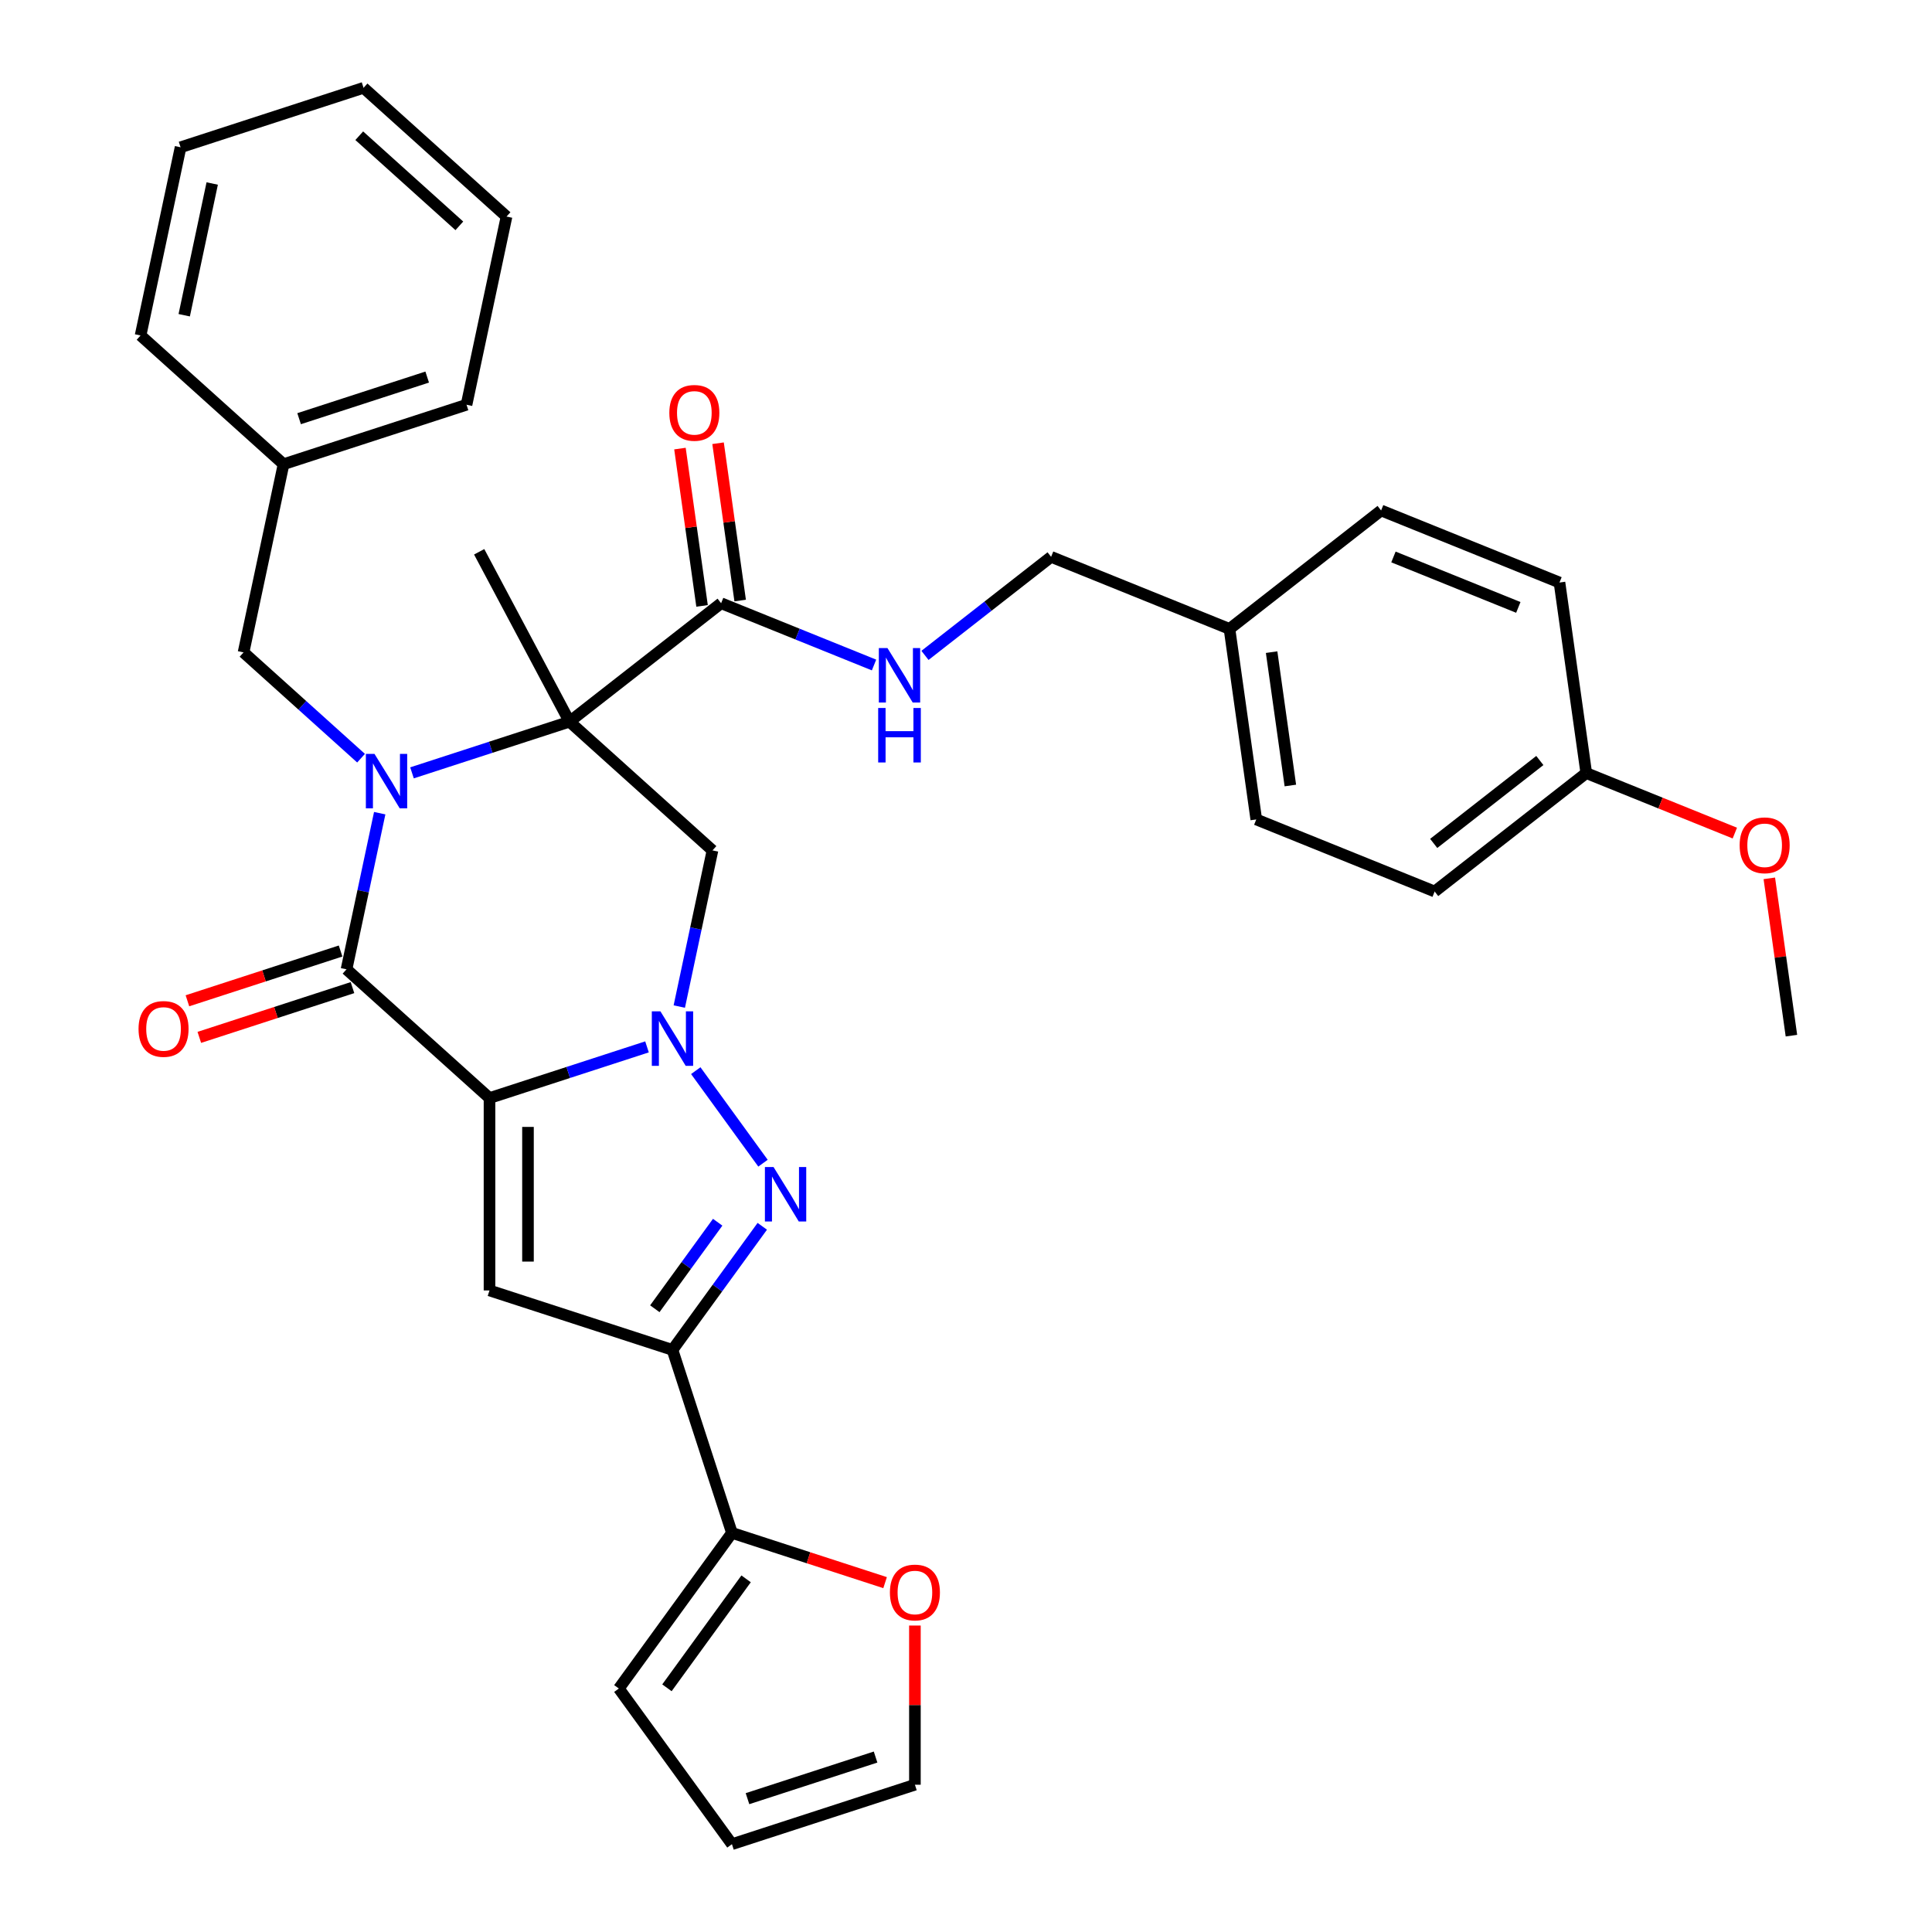 <?xml version='1.0' encoding='iso-8859-1'?>
<svg version='1.1' baseProfile='full'
              xmlns='http://www.w3.org/2000/svg'
                      xmlns:rdkit='http://www.rdkit.org/xml'
                      xmlns:xlink='http://www.w3.org/1999/xlink'
                  xml:space='preserve'
width='1000px' height='1000px' viewBox='0 0 1000 1000'>
<!-- END OF HEADER -->
<rect style='opacity:1.0;fill:#FFFFFF;stroke:none' width='1000' height='1000' x='0' y='0'> </rect>
<path class='bond-1' d='M 253.366,568.351 L 294.128,555.107' style='fill:none;fill-rule:evenodd;stroke:#000000;stroke-width:6px;stroke-linecap:butt;stroke-linejoin:miter;stroke-opacity:1' />
<path class='bond-1' d='M 294.128,555.107 L 334.89,541.862' style='fill:none;fill-rule:evenodd;stroke:#0000FF;stroke-width:6px;stroke-linecap:butt;stroke-linejoin:miter;stroke-opacity:1' />
<path class='bond-3' d='M 253.366,568.351 L 179.361,501.717' style='fill:none;fill-rule:evenodd;stroke:#000000;stroke-width:6px;stroke-linecap:butt;stroke-linejoin:miter;stroke-opacity:1' />
<path class='bond-5' d='M 253.366,568.351 L 253.366,667.934' style='fill:none;fill-rule:evenodd;stroke:#000000;stroke-width:6px;stroke-linecap:butt;stroke-linejoin:miter;stroke-opacity:1' />
<path class='bond-5' d='M 273.283,583.289 L 273.283,652.997' style='fill:none;fill-rule:evenodd;stroke:#000000;stroke-width:6px;stroke-linecap:butt;stroke-linejoin:miter;stroke-opacity:1' />
<path class='bond-0' d='M 196.539,420.9 L 187.95,461.309' style='fill:none;fill-rule:evenodd;stroke:#0000FF;stroke-width:6px;stroke-linecap:butt;stroke-linejoin:miter;stroke-opacity:1' />
<path class='bond-0' d='M 187.95,461.309 L 179.361,501.717' style='fill:none;fill-rule:evenodd;stroke:#000000;stroke-width:6px;stroke-linecap:butt;stroke-linejoin:miter;stroke-opacity:1' />
<path class='bond-2' d='M 213.251,400.026 L 254.013,386.781' style='fill:none;fill-rule:evenodd;stroke:#0000FF;stroke-width:6px;stroke-linecap:butt;stroke-linejoin:miter;stroke-opacity:1' />
<path class='bond-2' d='M 254.013,386.781 L 294.775,373.537' style='fill:none;fill-rule:evenodd;stroke:#000000;stroke-width:6px;stroke-linecap:butt;stroke-linejoin:miter;stroke-opacity:1' />
<path class='bond-10' d='M 186.881,392.438 L 156.471,365.057' style='fill:none;fill-rule:evenodd;stroke:#0000FF;stroke-width:6px;stroke-linecap:butt;stroke-linejoin:miter;stroke-opacity:1' />
<path class='bond-10' d='M 156.471,365.057 L 126.061,337.676' style='fill:none;fill-rule:evenodd;stroke:#000000;stroke-width:6px;stroke-linecap:butt;stroke-linejoin:miter;stroke-opacity:1' />
<path class='bond-4' d='M 360.129,554.169 L 394.927,602.065' style='fill:none;fill-rule:evenodd;stroke:#0000FF;stroke-width:6px;stroke-linecap:butt;stroke-linejoin:miter;stroke-opacity:1' />
<path class='bond-7' d='M 351.602,520.988 L 360.191,480.579' style='fill:none;fill-rule:evenodd;stroke:#0000FF;stroke-width:6px;stroke-linecap:butt;stroke-linejoin:miter;stroke-opacity:1' />
<path class='bond-7' d='M 360.191,480.579 L 368.78,440.171' style='fill:none;fill-rule:evenodd;stroke:#000000;stroke-width:6px;stroke-linecap:butt;stroke-linejoin:miter;stroke-opacity:1' />
<path class='bond-8' d='M 294.775,373.537 L 373.248,312.227' style='fill:none;fill-rule:evenodd;stroke:#000000;stroke-width:6px;stroke-linecap:butt;stroke-linejoin:miter;stroke-opacity:1' />
<path class='bond-18' d='M 294.775,373.537 L 248.024,285.61' style='fill:none;fill-rule:evenodd;stroke:#000000;stroke-width:6px;stroke-linecap:butt;stroke-linejoin:miter;stroke-opacity:1' />
<path class='bond-35' d='M 294.775,373.537 L 368.78,440.171' style='fill:none;fill-rule:evenodd;stroke:#000000;stroke-width:6px;stroke-linecap:butt;stroke-linejoin:miter;stroke-opacity:1' />
<path class='bond-12' d='M 176.284,492.246 L 136.647,505.125' style='fill:none;fill-rule:evenodd;stroke:#000000;stroke-width:6px;stroke-linecap:butt;stroke-linejoin:miter;stroke-opacity:1' />
<path class='bond-12' d='M 136.647,505.125 L 97.01,518.004' style='fill:none;fill-rule:evenodd;stroke:#FF0000;stroke-width:6px;stroke-linecap:butt;stroke-linejoin:miter;stroke-opacity:1' />
<path class='bond-12' d='M 182.439,511.188 L 142.802,524.067' style='fill:none;fill-rule:evenodd;stroke:#000000;stroke-width:6px;stroke-linecap:butt;stroke-linejoin:miter;stroke-opacity:1' />
<path class='bond-12' d='M 142.802,524.067 L 103.165,536.946' style='fill:none;fill-rule:evenodd;stroke:#FF0000;stroke-width:6px;stroke-linecap:butt;stroke-linejoin:miter;stroke-opacity:1' />
<path class='bond-34' d='M 394.555,634.733 L 371.315,666.72' style='fill:none;fill-rule:evenodd;stroke:#0000FF;stroke-width:6px;stroke-linecap:butt;stroke-linejoin:miter;stroke-opacity:1' />
<path class='bond-34' d='M 371.315,666.72 L 348.075,698.707' style='fill:none;fill-rule:evenodd;stroke:#000000;stroke-width:6px;stroke-linecap:butt;stroke-linejoin:miter;stroke-opacity:1' />
<path class='bond-34' d='M 371.47,632.623 L 355.202,655.014' style='fill:none;fill-rule:evenodd;stroke:#0000FF;stroke-width:6px;stroke-linecap:butt;stroke-linejoin:miter;stroke-opacity:1' />
<path class='bond-34' d='M 355.202,655.014 L 338.934,677.404' style='fill:none;fill-rule:evenodd;stroke:#000000;stroke-width:6px;stroke-linecap:butt;stroke-linejoin:miter;stroke-opacity:1' />
<path class='bond-6' d='M 253.366,667.934 L 348.075,698.707' style='fill:none;fill-rule:evenodd;stroke:#000000;stroke-width:6px;stroke-linecap:butt;stroke-linejoin:miter;stroke-opacity:1' />
<path class='bond-9' d='M 348.075,698.707 L 378.848,793.416' style='fill:none;fill-rule:evenodd;stroke:#000000;stroke-width:6px;stroke-linecap:butt;stroke-linejoin:miter;stroke-opacity:1' />
<path class='bond-11' d='M 373.248,312.227 L 412.821,328.216' style='fill:none;fill-rule:evenodd;stroke:#000000;stroke-width:6px;stroke-linecap:butt;stroke-linejoin:miter;stroke-opacity:1' />
<path class='bond-11' d='M 412.821,328.216 L 452.395,344.205' style='fill:none;fill-rule:evenodd;stroke:#0000FF;stroke-width:6px;stroke-linecap:butt;stroke-linejoin:miter;stroke-opacity:1' />
<path class='bond-15' d='M 383.109,310.842 L 377.387,270.129' style='fill:none;fill-rule:evenodd;stroke:#000000;stroke-width:6px;stroke-linecap:butt;stroke-linejoin:miter;stroke-opacity:1' />
<path class='bond-15' d='M 377.387,270.129 L 371.665,229.416' style='fill:none;fill-rule:evenodd;stroke:#FF0000;stroke-width:6px;stroke-linecap:butt;stroke-linejoin:miter;stroke-opacity:1' />
<path class='bond-15' d='M 363.386,313.613 L 357.664,272.9' style='fill:none;fill-rule:evenodd;stroke:#000000;stroke-width:6px;stroke-linecap:butt;stroke-linejoin:miter;stroke-opacity:1' />
<path class='bond-15' d='M 357.664,272.9 L 351.943,232.187' style='fill:none;fill-rule:evenodd;stroke:#FF0000;stroke-width:6px;stroke-linecap:butt;stroke-linejoin:miter;stroke-opacity:1' />
<path class='bond-13' d='M 378.848,793.416 L 418.485,806.295' style='fill:none;fill-rule:evenodd;stroke:#000000;stroke-width:6px;stroke-linecap:butt;stroke-linejoin:miter;stroke-opacity:1' />
<path class='bond-13' d='M 418.485,806.295 L 458.122,819.174' style='fill:none;fill-rule:evenodd;stroke:#FF0000;stroke-width:6px;stroke-linecap:butt;stroke-linejoin:miter;stroke-opacity:1' />
<path class='bond-14' d='M 378.848,793.416 L 320.315,873.981' style='fill:none;fill-rule:evenodd;stroke:#000000;stroke-width:6px;stroke-linecap:butt;stroke-linejoin:miter;stroke-opacity:1' />
<path class='bond-14' d='M 386.181,817.208 L 345.208,873.603' style='fill:none;fill-rule:evenodd;stroke:#000000;stroke-width:6px;stroke-linecap:butt;stroke-linejoin:miter;stroke-opacity:1' />
<path class='bond-21' d='M 126.061,337.676 L 146.766,240.269' style='fill:none;fill-rule:evenodd;stroke:#000000;stroke-width:6px;stroke-linecap:butt;stroke-linejoin:miter;stroke-opacity:1' />
<path class='bond-19' d='M 478.764,339.231 L 511.408,313.727' style='fill:none;fill-rule:evenodd;stroke:#0000FF;stroke-width:6px;stroke-linecap:butt;stroke-linejoin:miter;stroke-opacity:1' />
<path class='bond-19' d='M 511.408,313.727 L 544.052,288.222' style='fill:none;fill-rule:evenodd;stroke:#000000;stroke-width:6px;stroke-linecap:butt;stroke-linejoin:miter;stroke-opacity:1' />
<path class='bond-16' d='M 473.557,841.377 L 473.557,882.575' style='fill:none;fill-rule:evenodd;stroke:#FF0000;stroke-width:6px;stroke-linecap:butt;stroke-linejoin:miter;stroke-opacity:1' />
<path class='bond-16' d='M 473.557,882.575 L 473.557,923.773' style='fill:none;fill-rule:evenodd;stroke:#000000;stroke-width:6px;stroke-linecap:butt;stroke-linejoin:miter;stroke-opacity:1' />
<path class='bond-17' d='M 320.315,873.981 L 378.848,954.545' style='fill:none;fill-rule:evenodd;stroke:#000000;stroke-width:6px;stroke-linecap:butt;stroke-linejoin:miter;stroke-opacity:1' />
<path class='bond-36' d='M 473.557,923.773 L 378.848,954.545' style='fill:none;fill-rule:evenodd;stroke:#000000;stroke-width:6px;stroke-linecap:butt;stroke-linejoin:miter;stroke-opacity:1' />
<path class='bond-36' d='M 453.196,909.447 L 386.9,930.988' style='fill:none;fill-rule:evenodd;stroke:#000000;stroke-width:6px;stroke-linecap:butt;stroke-linejoin:miter;stroke-opacity:1' />
<path class='bond-20' d='M 544.052,288.222 L 636.384,325.527' style='fill:none;fill-rule:evenodd;stroke:#000000;stroke-width:6px;stroke-linecap:butt;stroke-linejoin:miter;stroke-opacity:1' />
<path class='bond-23' d='M 636.384,325.527 L 714.857,264.217' style='fill:none;fill-rule:evenodd;stroke:#000000;stroke-width:6px;stroke-linecap:butt;stroke-linejoin:miter;stroke-opacity:1' />
<path class='bond-24' d='M 636.384,325.527 L 650.243,424.141' style='fill:none;fill-rule:evenodd;stroke:#000000;stroke-width:6px;stroke-linecap:butt;stroke-linejoin:miter;stroke-opacity:1' />
<path class='bond-24' d='M 658.186,337.547 L 667.887,406.577' style='fill:none;fill-rule:evenodd;stroke:#000000;stroke-width:6px;stroke-linecap:butt;stroke-linejoin:miter;stroke-opacity:1' />
<path class='bond-28' d='M 146.766,240.269 L 241.475,209.496' style='fill:none;fill-rule:evenodd;stroke:#000000;stroke-width:6px;stroke-linecap:butt;stroke-linejoin:miter;stroke-opacity:1' />
<path class='bond-28' d='M 154.817,216.711 L 221.114,195.17' style='fill:none;fill-rule:evenodd;stroke:#000000;stroke-width:6px;stroke-linecap:butt;stroke-linejoin:miter;stroke-opacity:1' />
<path class='bond-29' d='M 146.766,240.269 L 72.761,173.635' style='fill:none;fill-rule:evenodd;stroke:#000000;stroke-width:6px;stroke-linecap:butt;stroke-linejoin:miter;stroke-opacity:1' />
<path class='bond-22' d='M 821.048,400.136 L 742.575,461.446' style='fill:none;fill-rule:evenodd;stroke:#000000;stroke-width:6px;stroke-linecap:butt;stroke-linejoin:miter;stroke-opacity:1' />
<path class='bond-22' d='M 797.015,393.638 L 742.084,436.555' style='fill:none;fill-rule:evenodd;stroke:#000000;stroke-width:6px;stroke-linecap:butt;stroke-linejoin:miter;stroke-opacity:1' />
<path class='bond-27' d='M 821.048,400.136 L 859.496,415.67' style='fill:none;fill-rule:evenodd;stroke:#000000;stroke-width:6px;stroke-linecap:butt;stroke-linejoin:miter;stroke-opacity:1' />
<path class='bond-27' d='M 859.496,415.67 L 897.945,431.204' style='fill:none;fill-rule:evenodd;stroke:#FF0000;stroke-width:6px;stroke-linecap:butt;stroke-linejoin:miter;stroke-opacity:1' />
<path class='bond-38' d='M 821.048,400.136 L 807.189,301.522' style='fill:none;fill-rule:evenodd;stroke:#000000;stroke-width:6px;stroke-linecap:butt;stroke-linejoin:miter;stroke-opacity:1' />
<path class='bond-26' d='M 714.857,264.217 L 807.189,301.522' style='fill:none;fill-rule:evenodd;stroke:#000000;stroke-width:6px;stroke-linecap:butt;stroke-linejoin:miter;stroke-opacity:1' />
<path class='bond-26' d='M 721.246,288.279 L 785.878,314.393' style='fill:none;fill-rule:evenodd;stroke:#000000;stroke-width:6px;stroke-linecap:butt;stroke-linejoin:miter;stroke-opacity:1' />
<path class='bond-25' d='M 650.243,424.141 L 742.575,461.446' style='fill:none;fill-rule:evenodd;stroke:#000000;stroke-width:6px;stroke-linecap:butt;stroke-linejoin:miter;stroke-opacity:1' />
<path class='bond-30' d='M 915.796,454.629 L 921.517,495.342' style='fill:none;fill-rule:evenodd;stroke:#FF0000;stroke-width:6px;stroke-linecap:butt;stroke-linejoin:miter;stroke-opacity:1' />
<path class='bond-30' d='M 921.517,495.342 L 927.239,536.055' style='fill:none;fill-rule:evenodd;stroke:#000000;stroke-width:6px;stroke-linecap:butt;stroke-linejoin:miter;stroke-opacity:1' />
<path class='bond-31' d='M 241.475,209.496 L 262.179,112.089' style='fill:none;fill-rule:evenodd;stroke:#000000;stroke-width:6px;stroke-linecap:butt;stroke-linejoin:miter;stroke-opacity:1' />
<path class='bond-32' d='M 72.761,173.635 L 93.465,76.227' style='fill:none;fill-rule:evenodd;stroke:#000000;stroke-width:6px;stroke-linecap:butt;stroke-linejoin:miter;stroke-opacity:1' />
<path class='bond-32' d='M 95.348,163.164 L 109.841,94.979' style='fill:none;fill-rule:evenodd;stroke:#000000;stroke-width:6px;stroke-linecap:butt;stroke-linejoin:miter;stroke-opacity:1' />
<path class='bond-37' d='M 262.179,112.089 L 188.175,45.455' style='fill:none;fill-rule:evenodd;stroke:#000000;stroke-width:6px;stroke-linecap:butt;stroke-linejoin:miter;stroke-opacity:1' />
<path class='bond-37' d='M 237.752,116.895 L 185.948,70.251' style='fill:none;fill-rule:evenodd;stroke:#000000;stroke-width:6px;stroke-linecap:butt;stroke-linejoin:miter;stroke-opacity:1' />
<path class='bond-33' d='M 93.465,76.227 L 188.175,45.455' style='fill:none;fill-rule:evenodd;stroke:#000000;stroke-width:6px;stroke-linecap:butt;stroke-linejoin:miter;stroke-opacity:1' />
<path  class='atom-1' d='M 193.832 390.209
L 203.073 405.146
Q 203.989 406.62, 205.463 409.289
Q 206.937 411.958, 207.017 412.117
L 207.017 390.209
L 210.761 390.209
L 210.761 418.411
L 206.897 418.411
L 196.979 402.079
Q 195.824 400.167, 194.589 397.976
Q 193.394 395.786, 193.035 395.108
L 193.035 418.411
L 189.371 418.411
L 189.371 390.209
L 193.832 390.209
' fill='#0000FF'/>
<path  class='atom-2' d='M 341.841 523.477
L 351.083 538.415
Q 351.999 539.889, 353.473 542.557
Q 354.946 545.226, 355.026 545.386
L 355.026 523.477
L 358.77 523.477
L 358.77 551.679
L 354.907 551.679
L 344.988 535.348
Q 343.833 533.436, 342.598 531.245
Q 341.403 529.054, 341.045 528.377
L 341.045 551.679
L 337.38 551.679
L 337.38 523.477
L 341.841 523.477
' fill='#0000FF'/>
<path  class='atom-5' d='M 400.375 604.042
L 409.616 618.979
Q 410.532 620.453, 412.006 623.122
Q 413.48 625.791, 413.56 625.95
L 413.56 604.042
L 417.304 604.042
L 417.304 632.244
L 413.44 632.244
L 403.522 615.912
Q 402.367 614, 401.132 611.809
Q 399.937 609.618, 399.578 608.941
L 399.578 632.244
L 395.914 632.244
L 395.914 604.042
L 400.375 604.042
' fill='#0000FF'/>
<path  class='atom-12' d='M 459.346 335.431
L 468.587 350.368
Q 469.503 351.842, 470.977 354.511
Q 472.451 357.18, 472.53 357.339
L 472.53 335.431
L 476.275 335.431
L 476.275 363.633
L 472.411 363.633
L 462.492 347.301
Q 461.337 345.389, 460.102 343.198
Q 458.907 341.008, 458.549 340.33
L 458.549 363.633
L 454.884 363.633
L 454.884 335.431
L 459.346 335.431
' fill='#0000FF'/>
<path  class='atom-12' d='M 454.546 366.453
L 458.37 366.453
L 458.37 378.443
L 472.789 378.443
L 472.789 366.453
L 476.613 366.453
L 476.613 394.655
L 472.789 394.655
L 472.789 381.63
L 458.37 381.63
L 458.37 394.655
L 454.546 394.655
L 454.546 366.453
' fill='#0000FF'/>
<path  class='atom-13' d='M 71.706 532.57
Q 71.706 525.798, 75.052 522.014
Q 78.398 518.23, 84.652 518.23
Q 90.906 518.23, 94.252 522.014
Q 97.598 525.798, 97.598 532.57
Q 97.598 539.421, 94.212 543.325
Q 90.826 547.188, 84.652 547.188
Q 78.438 547.188, 75.052 543.325
Q 71.706 539.461, 71.706 532.57
M 84.652 544.002
Q 88.954 544.002, 91.264 541.134
Q 93.615 538.226, 93.615 532.57
Q 93.615 527.033, 91.264 524.244
Q 88.954 521.416, 84.652 521.416
Q 80.35 521.416, 78 524.205
Q 75.689 526.993, 75.689 532.57
Q 75.689 538.266, 78 541.134
Q 80.35 544.002, 84.652 544.002
' fill='#FF0000'/>
<path  class='atom-14' d='M 460.612 824.269
Q 460.612 817.497, 463.958 813.713
Q 467.304 809.929, 473.557 809.929
Q 479.811 809.929, 483.157 813.713
Q 486.503 817.497, 486.503 824.269
Q 486.503 831.12, 483.117 835.024
Q 479.732 838.888, 473.557 838.888
Q 467.343 838.888, 463.958 835.024
Q 460.612 831.16, 460.612 824.269
M 473.557 835.701
Q 477.859 835.701, 480.17 832.833
Q 482.52 829.925, 482.52 824.269
Q 482.52 818.732, 480.17 815.944
Q 477.859 813.116, 473.557 813.116
Q 469.255 813.116, 466.905 815.904
Q 464.595 818.692, 464.595 824.269
Q 464.595 829.965, 466.905 832.833
Q 469.255 835.701, 473.557 835.701
' fill='#FF0000'/>
<path  class='atom-16' d='M 346.443 213.693
Q 346.443 206.921, 349.789 203.137
Q 353.135 199.353, 359.388 199.353
Q 365.642 199.353, 368.988 203.137
Q 372.334 206.921, 372.334 213.693
Q 372.334 220.544, 368.948 224.448
Q 365.562 228.312, 359.388 228.312
Q 353.174 228.312, 349.789 224.448
Q 346.443 220.584, 346.443 213.693
M 359.388 225.125
Q 363.69 225.125, 366.001 222.257
Q 368.351 219.349, 368.351 213.693
Q 368.351 208.156, 366.001 205.368
Q 363.69 202.54, 359.388 202.54
Q 355.086 202.54, 352.736 205.328
Q 350.426 208.116, 350.426 213.693
Q 350.426 219.389, 352.736 222.257
Q 355.086 225.125, 359.388 225.125
' fill='#FF0000'/>
<path  class='atom-28' d='M 900.434 437.52
Q 900.434 430.749, 903.78 426.964
Q 907.126 423.18, 913.38 423.18
Q 919.634 423.18, 922.98 426.964
Q 926.326 430.749, 926.326 437.52
Q 926.326 444.372, 922.94 448.275
Q 919.554 452.139, 913.38 452.139
Q 907.166 452.139, 903.78 448.275
Q 900.434 444.411, 900.434 437.52
M 913.38 448.952
Q 917.682 448.952, 919.992 446.084
Q 922.342 443.177, 922.342 437.52
Q 922.342 431.983, 919.992 429.195
Q 917.682 426.367, 913.38 426.367
Q 909.078 426.367, 906.728 429.155
Q 904.417 431.944, 904.417 437.52
Q 904.417 443.216, 906.728 446.084
Q 909.078 448.952, 913.38 448.952
' fill='#FF0000'/>
</svg>
